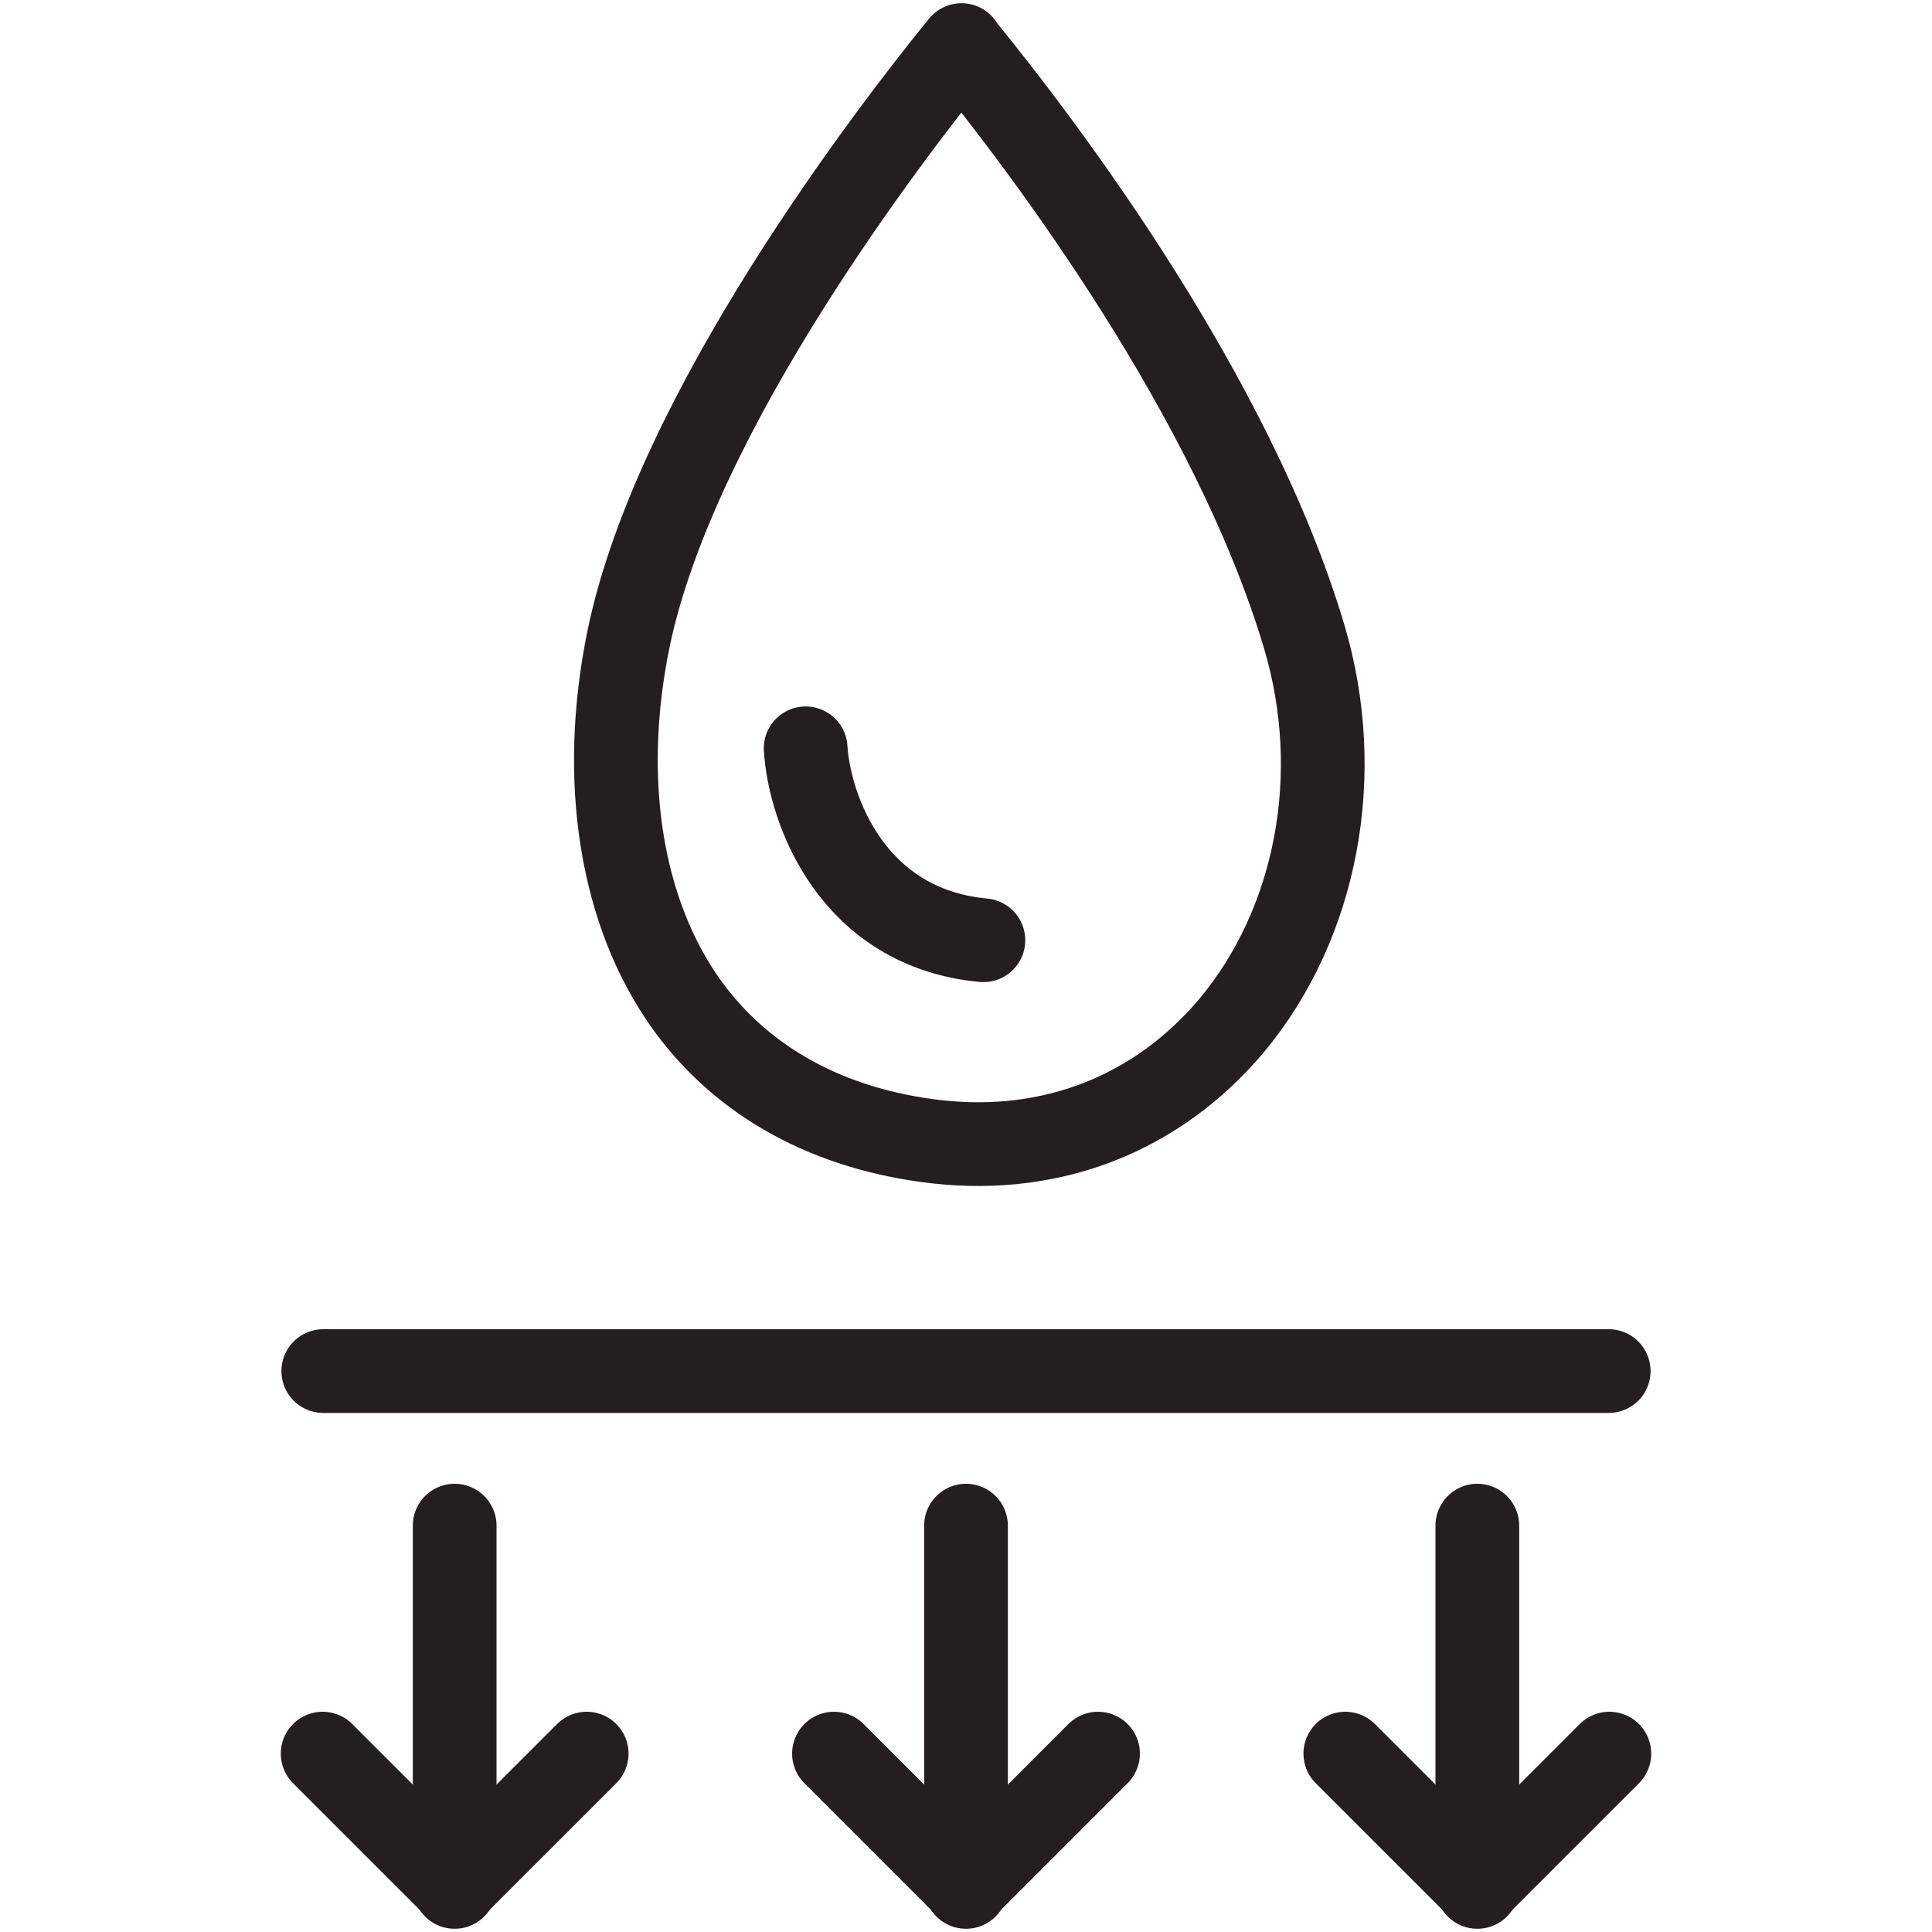 <svg viewBox="0 0 30 30" xmlns="http://www.w3.org/2000/svg" id="Layer_1"><defs><style>.cls-1{fill:none;stroke:#231f20;stroke-linecap:round;stroke-linejoin:round;stroke-width:1.3px;}</style></defs><path d="M14.93.7c-1.09,1.34-4.44,5.69-5.17,9.22-.45,2.19-.12,4.26.91,5.69.87,1.2,2.21,1.93,3.88,2.12,1.8.2,3.42-.44,4.57-1.8,1.33-1.59,1.77-3.91,1.13-6.05-1.11-3.72-4.02-7.58-5.32-9.17Z" class="cls-1"></path><path d="M15.27,14.6c-2.04-.19-2.7-2.03-2.76-2.98" class="cls-1"></path><line y2="21.29" x2="24.98" y1="21.29" x1="5.02" class="cls-1"></line><line y2="29.3" x2="7.06" y1="23.69" x1="7.06" class="cls-1"></line><polyline points="9.11 27.23 7.06 29.28 5.01 27.23" class="cls-1"></polyline><line y2="29.3" x2="15" y1="23.69" x1="15" class="cls-1"></line><polyline points="17.05 27.23 15 29.28 12.95 27.23" class="cls-1"></polyline><line y2="29.3" x2="22.94" y1="23.69" x1="22.94" class="cls-1"></line><polyline points="24.99 27.23 22.94 29.28 20.89 27.23" class="cls-1"></polyline></svg>